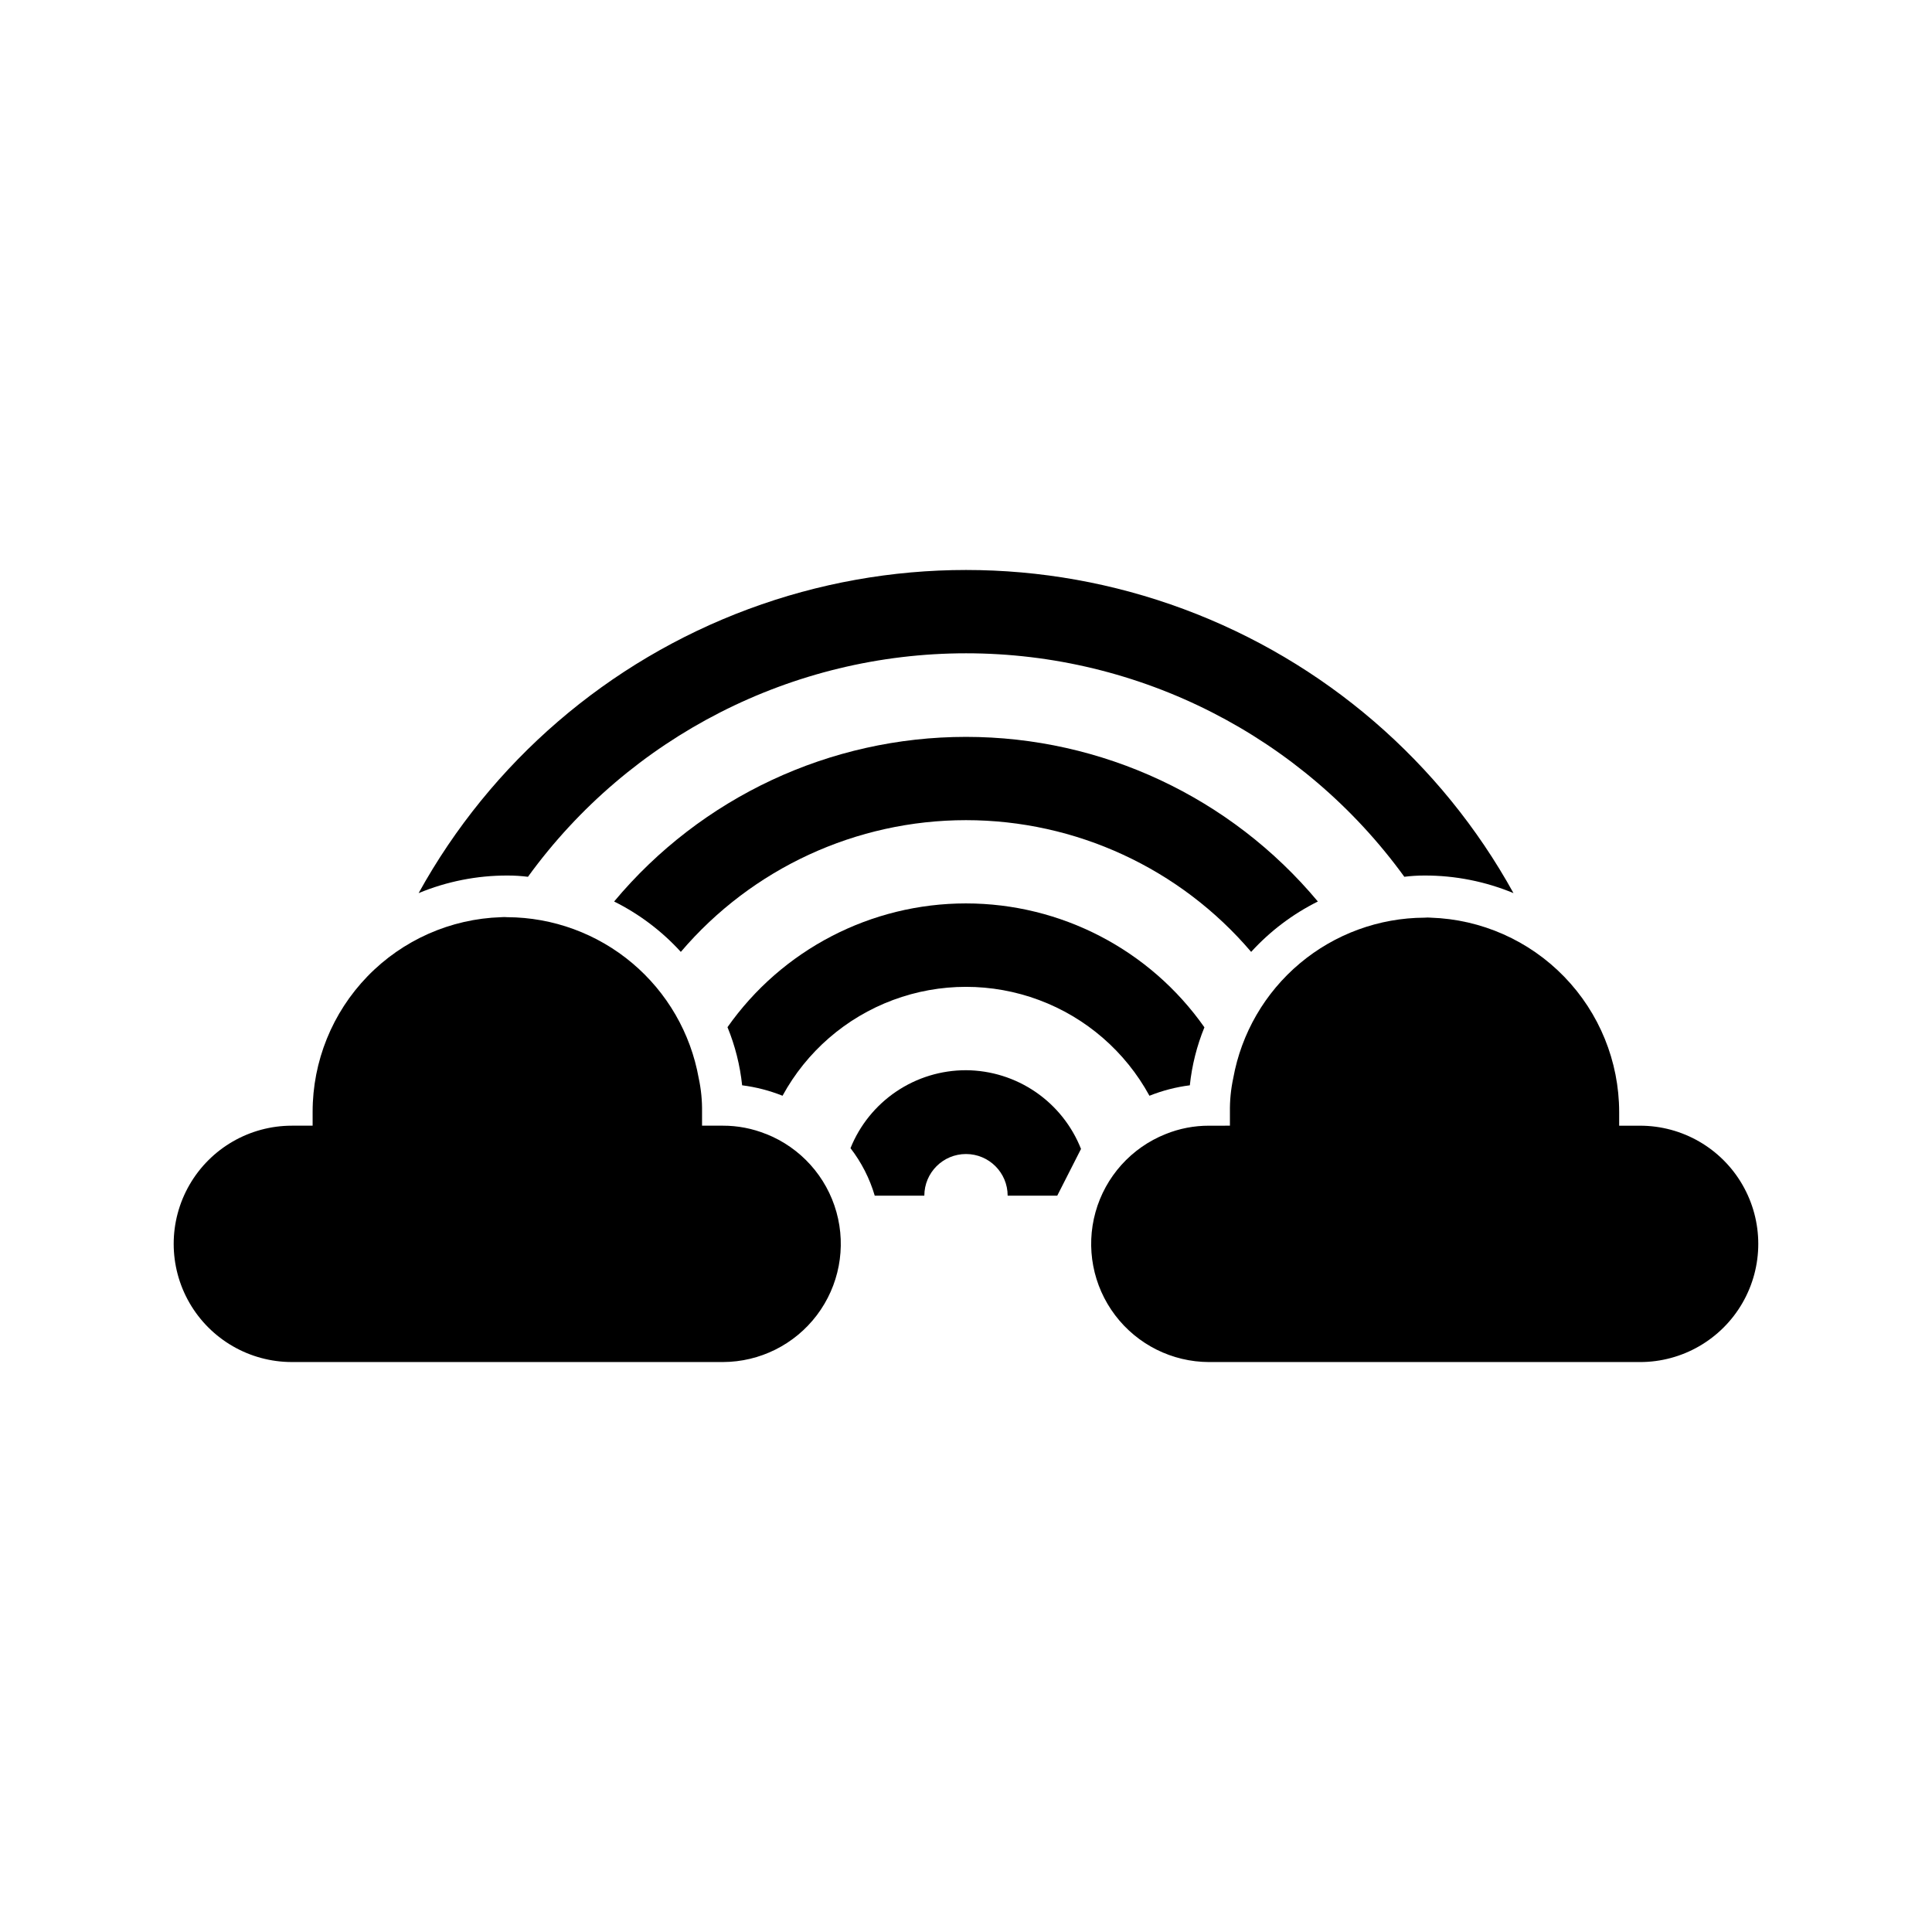 <?xml version="1.0" encoding="UTF-8"?>
<!-- The Best Svg Icon site in the world: iconSvg.co, Visit us! https://iconsvg.co -->
<svg fill="#000000" width="800px" height="800px" version="1.1" viewBox="144 144 512 512" xmlns="http://www.w3.org/2000/svg">
 <g>
  <path d="m347.05 444.54c-3.652-1.48-7.559-2.234-11.5-2.223h-5.5v-3.656c0.043-3.004-0.25-6.004-0.883-8.941-2.133-11.918-8.371-22.715-17.641-30.508-9.266-7.793-20.969-12.09-33.078-12.148-0.543-0.051-1.09-0.051-1.637 0-13.398 0.426-26.105 6.051-35.43 15.68-9.328 9.633-14.539 22.516-14.531 35.918v3.652l-5.5 0.004c-11.188 0-21.527 5.969-27.125 15.66-5.594 9.688-5.594 21.629 0 31.316 5.598 9.691 15.938 15.66 27.125 15.66h114.24c9.777-0.027 18.98-4.617 24.879-12.41 5.902-7.797 7.828-17.898 5.203-27.316s-9.496-17.066-18.578-20.688z"/>
  <path d="m578.64 442.32h-5.543v-3.656c-0.023-13.375-5.242-26.219-14.559-35.82-9.312-9.605-21.988-15.215-35.359-15.652-0.543-0.051-1.094-0.051-1.637 0-12.094 0.047-23.785 4.324-33.051 12.094-9.266 7.769-15.516 18.539-17.668 30.438-0.629 2.938-0.926 5.938-0.879 8.941v3.652l-5.543 0.004c-3.941-0.012-7.852 0.742-11.504 2.223-9.082 3.621-15.953 11.27-18.578 20.688-2.621 9.418-0.699 19.52 5.203 27.316 5.902 7.793 15.102 12.383 24.879 12.41h114.24c11.191 0 21.531-5.969 27.125-15.66 5.594-9.688 5.594-21.629 0-31.316-5.594-9.691-15.934-15.66-27.125-15.66z"/>
  <path d="m516.12 376.36c1.797-0.227 3.606-0.34 5.418-0.336 8.082-0.02 16.086 1.566 23.551 4.66-19.18-34.75-50.191-61.457-87.402-75.27-37.207-13.816-78.137-13.816-115.34 0-37.211 13.812-68.223 40.52-87.406 75.27 7.469-3.094 15.473-4.68 23.555-4.66 1.812-0.004 3.621 0.109 5.418 0.336 26.984-37.207 70.164-59.23 116.12-59.23 45.965 0 89.145 22.023 116.13 59.23z"/>
  <path d="m475.57 396.26c5.016-5.504 11.008-10.031 17.676-13.352-23.078-27.648-57.234-43.629-93.246-43.629-36.016 0-70.172 15.98-93.25 43.629 6.668 3.32 12.66 7.848 17.676 13.352 18.859-22.148 46.484-34.91 75.574-34.91 29.086 0 56.711 12.762 75.57 34.91z"/>
  <path d="m336.81 416.25c2.008 4.914 3.309 10.086 3.863 15.367 3.672 0.465 7.269 1.398 10.707 2.769 6.379-11.699 16.766-20.707 29.254-25.367s26.234-4.66 38.723 0 22.875 13.668 29.258 25.367c3.438-1.371 7.035-2.305 10.703-2.769 0.555-5.281 1.855-10.453 3.863-15.367-14.465-20.586-38.047-32.836-63.207-32.836-25.16 0-48.742 12.25-63.207 32.836z"/>
  <path d="m400 427.62c-6.582-0.008-13.016 1.957-18.469 5.637-5.457 3.684-9.684 8.914-12.141 15.02 2.906 3.762 5.086 8.035 6.426 12.594h13.141c0-6.098 4.941-11.043 11.043-11.043 6.098 0 11.039 4.945 11.039 11.043h13.141l6.297-12.387h0.004c-2.418-6.121-6.609-11.383-12.043-15.102s-11.855-5.727-18.438-5.762z"/>
 </g>
</svg>